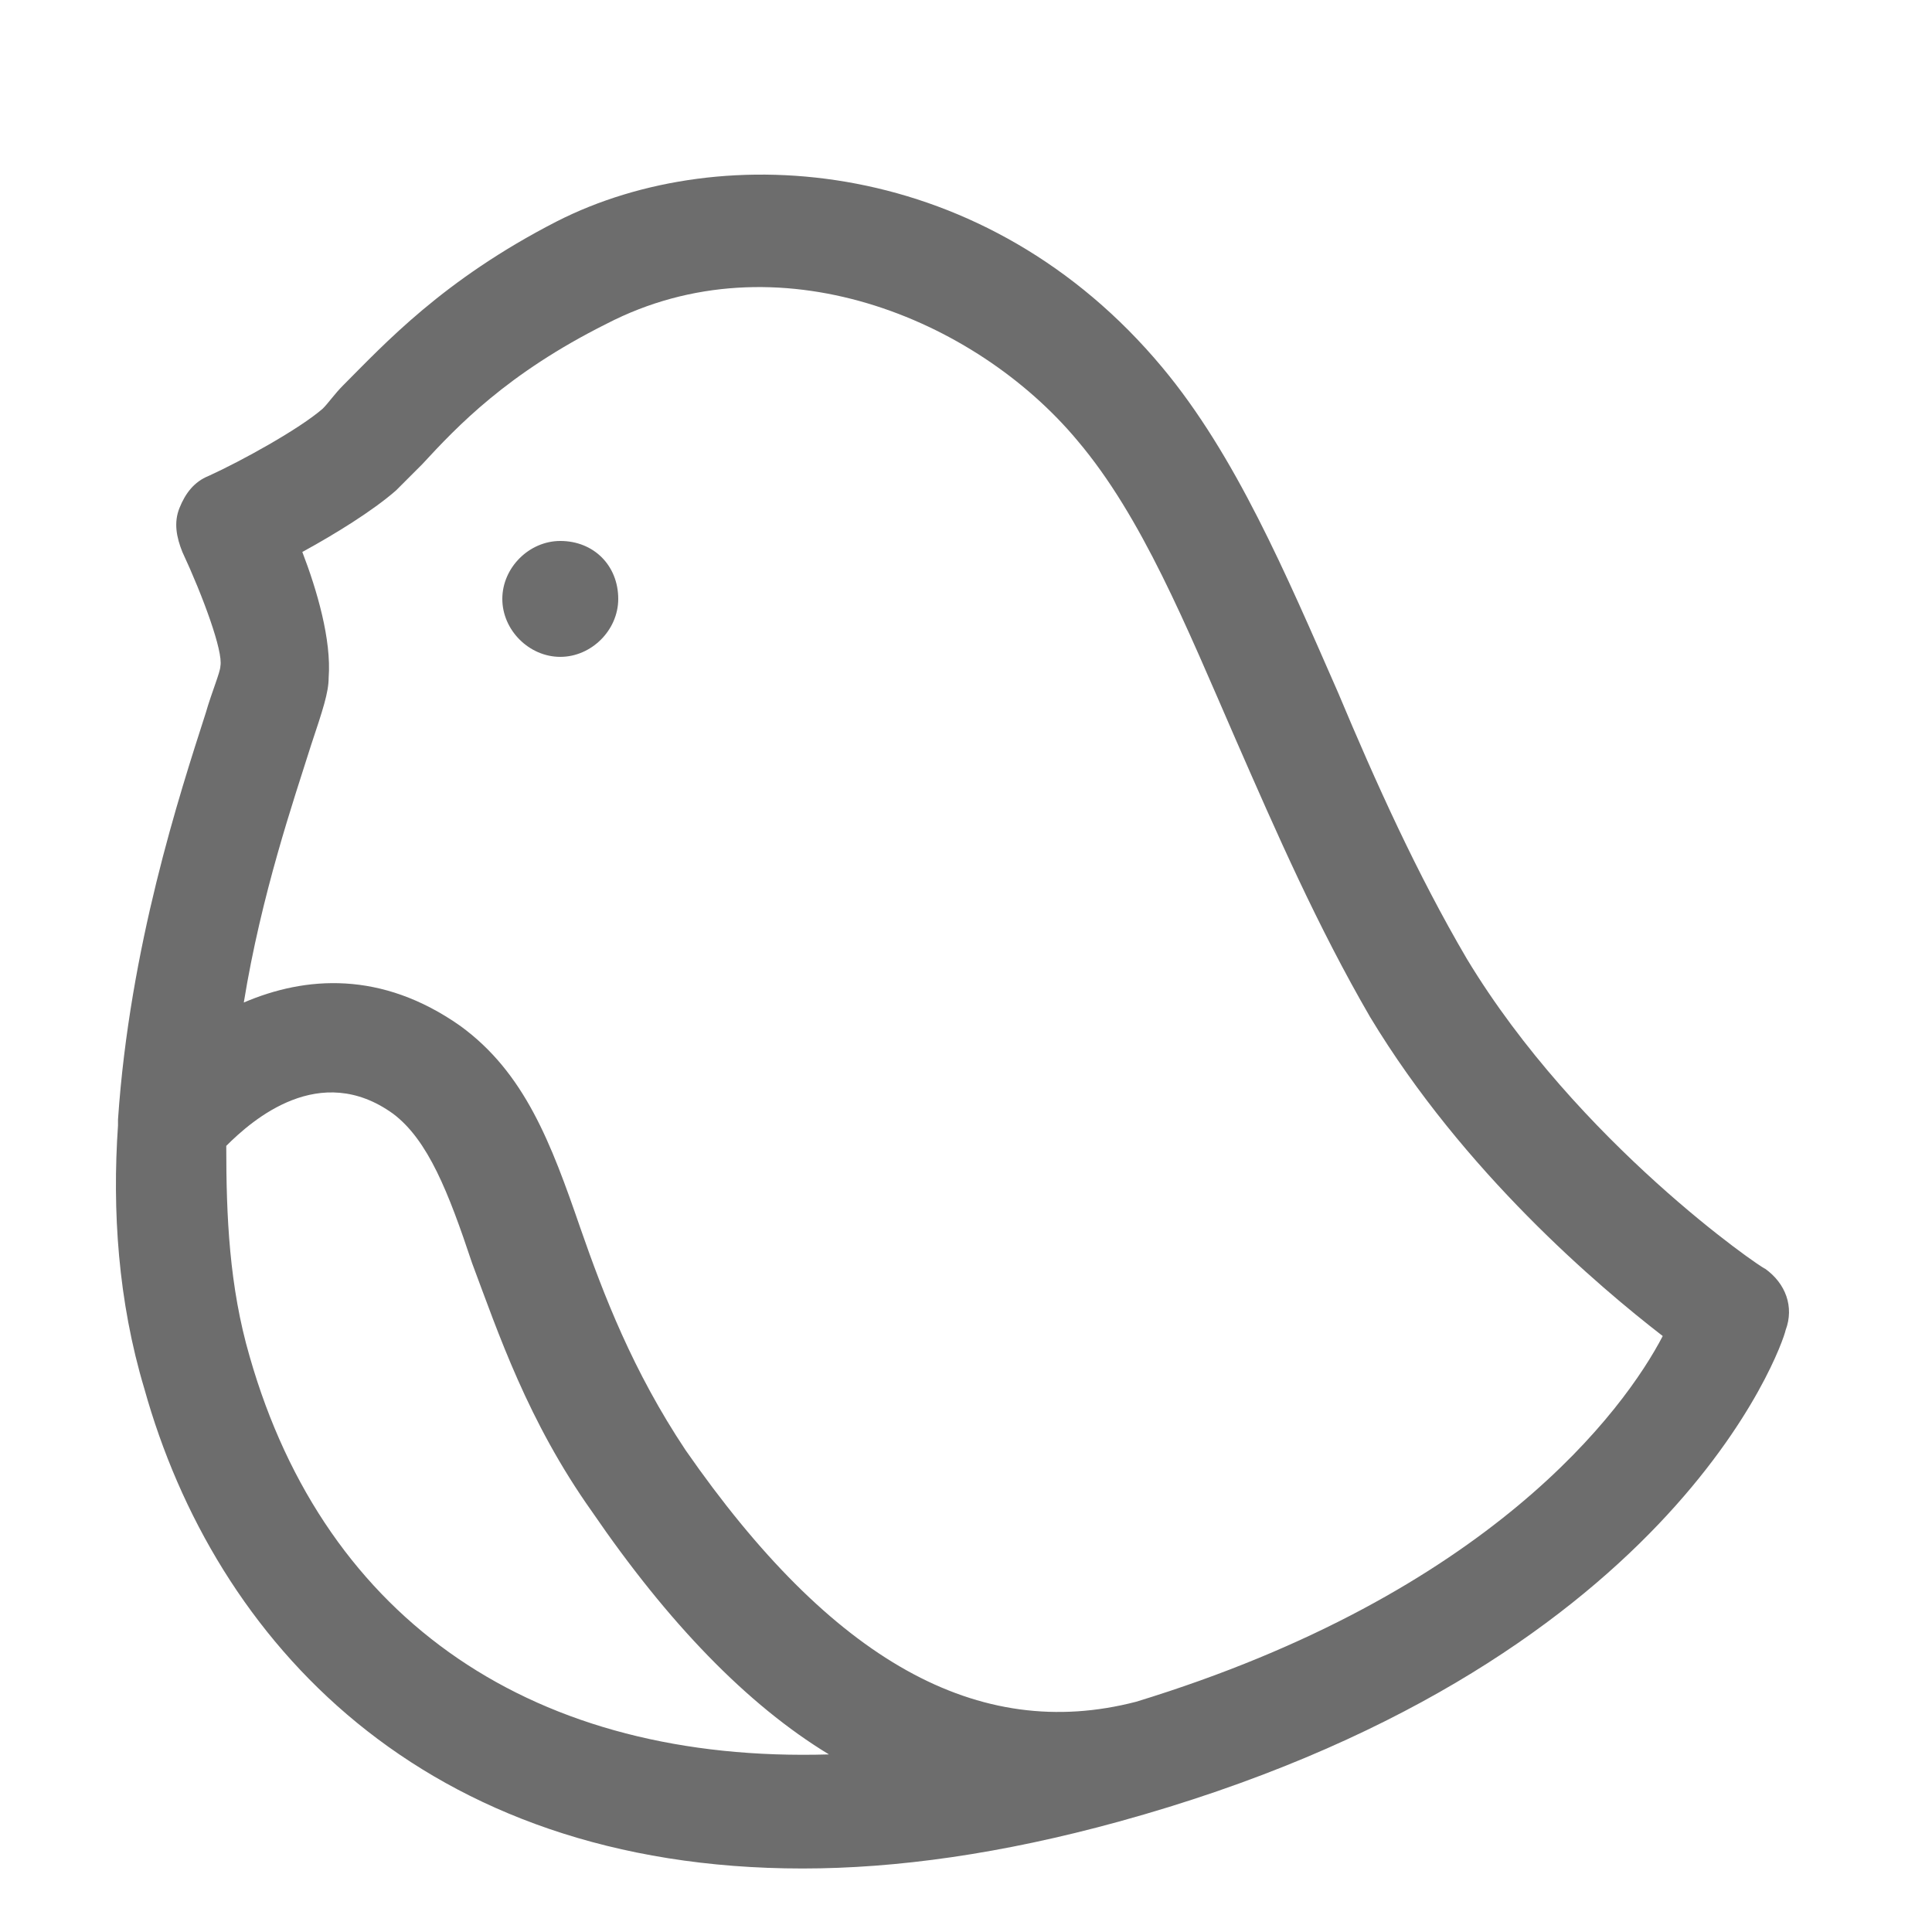 <svg width="100" height="100" viewBox="0 0 100 100" fill="none" xmlns="http://www.w3.org/2000/svg">
<path fill-rule="evenodd" clip-rule="evenodd" d="M91.363 65.67C91.212 65.67 81.672 59.158 75.917 49.618C73.343 45.227 71.223 40.532 69.254 35.838C66.529 29.629 63.954 23.572 60.169 19.029C51.083 8.126 37.454 7.066 28.822 11.458C22.917 14.486 19.888 17.818 17.768 19.938C17.314 20.392 17.011 20.846 16.708 21.149C15.496 22.209 12.468 23.875 10.802 24.632C10.045 24.935 9.591 25.541 9.288 26.298C8.985 27.055 9.136 27.812 9.439 28.569C10.499 30.841 11.559 33.718 11.408 34.475C11.408 34.778 10.954 35.838 10.651 36.898C9.288 41.138 6.714 49.013 6.108 57.947C6.108 58.098 6.108 58.098 6.108 58.25C5.805 62.641 6.108 67.336 7.471 71.879C11.105 84.902 21.857 96.713 41.543 96.713C46.388 96.713 51.84 95.956 57.897 94.29C86.518 86.416 92.272 69.607 92.423 68.85C92.878 67.639 92.423 66.427 91.363 65.67ZM12.922 70.213C11.862 66.579 11.711 62.944 11.711 59.31C13.074 57.947 16.556 54.918 20.342 57.644C22.16 59.007 23.22 61.733 24.431 65.367C25.794 69.001 27.308 73.544 30.64 78.239C34.577 83.993 38.665 88.233 42.906 90.808C27.762 91.262 16.859 83.993 12.922 70.213ZM58.806 88.082C50.629 90.202 43.057 85.962 35.485 75.059C32.76 70.97 31.245 67.033 30.034 63.55C28.52 59.158 27.157 55.524 23.825 53.101C19.737 50.224 15.799 50.527 12.619 51.89C13.528 46.287 15.194 41.441 16.102 38.564C16.708 36.747 17.011 35.838 17.011 35.081C17.162 33.112 16.405 30.538 15.648 28.569C17.314 27.661 19.282 26.449 20.494 25.389C20.948 24.935 21.402 24.481 21.857 24.026C23.674 22.058 26.248 19.332 31.397 16.758C40.18 12.215 50.477 16.455 55.777 22.815C59.109 26.752 61.38 32.355 63.954 38.261C66.074 43.107 68.195 47.953 70.92 52.647C75.766 60.673 82.732 66.579 86.063 69.153C84.095 72.939 77.129 82.479 58.806 88.082Z" fill="#6D6D6D"/>
<path fill-rule="evenodd" clip-rule="evenodd" d="M29 28C27.385 28 26 29.384 26 31C26 32.615 27.385 33.999 29 33.999C30.615 33.999 32 32.615 32 31C32 29.269 30.731 28 29 28Z" fill="#6D6D6D"/>
</svg>
